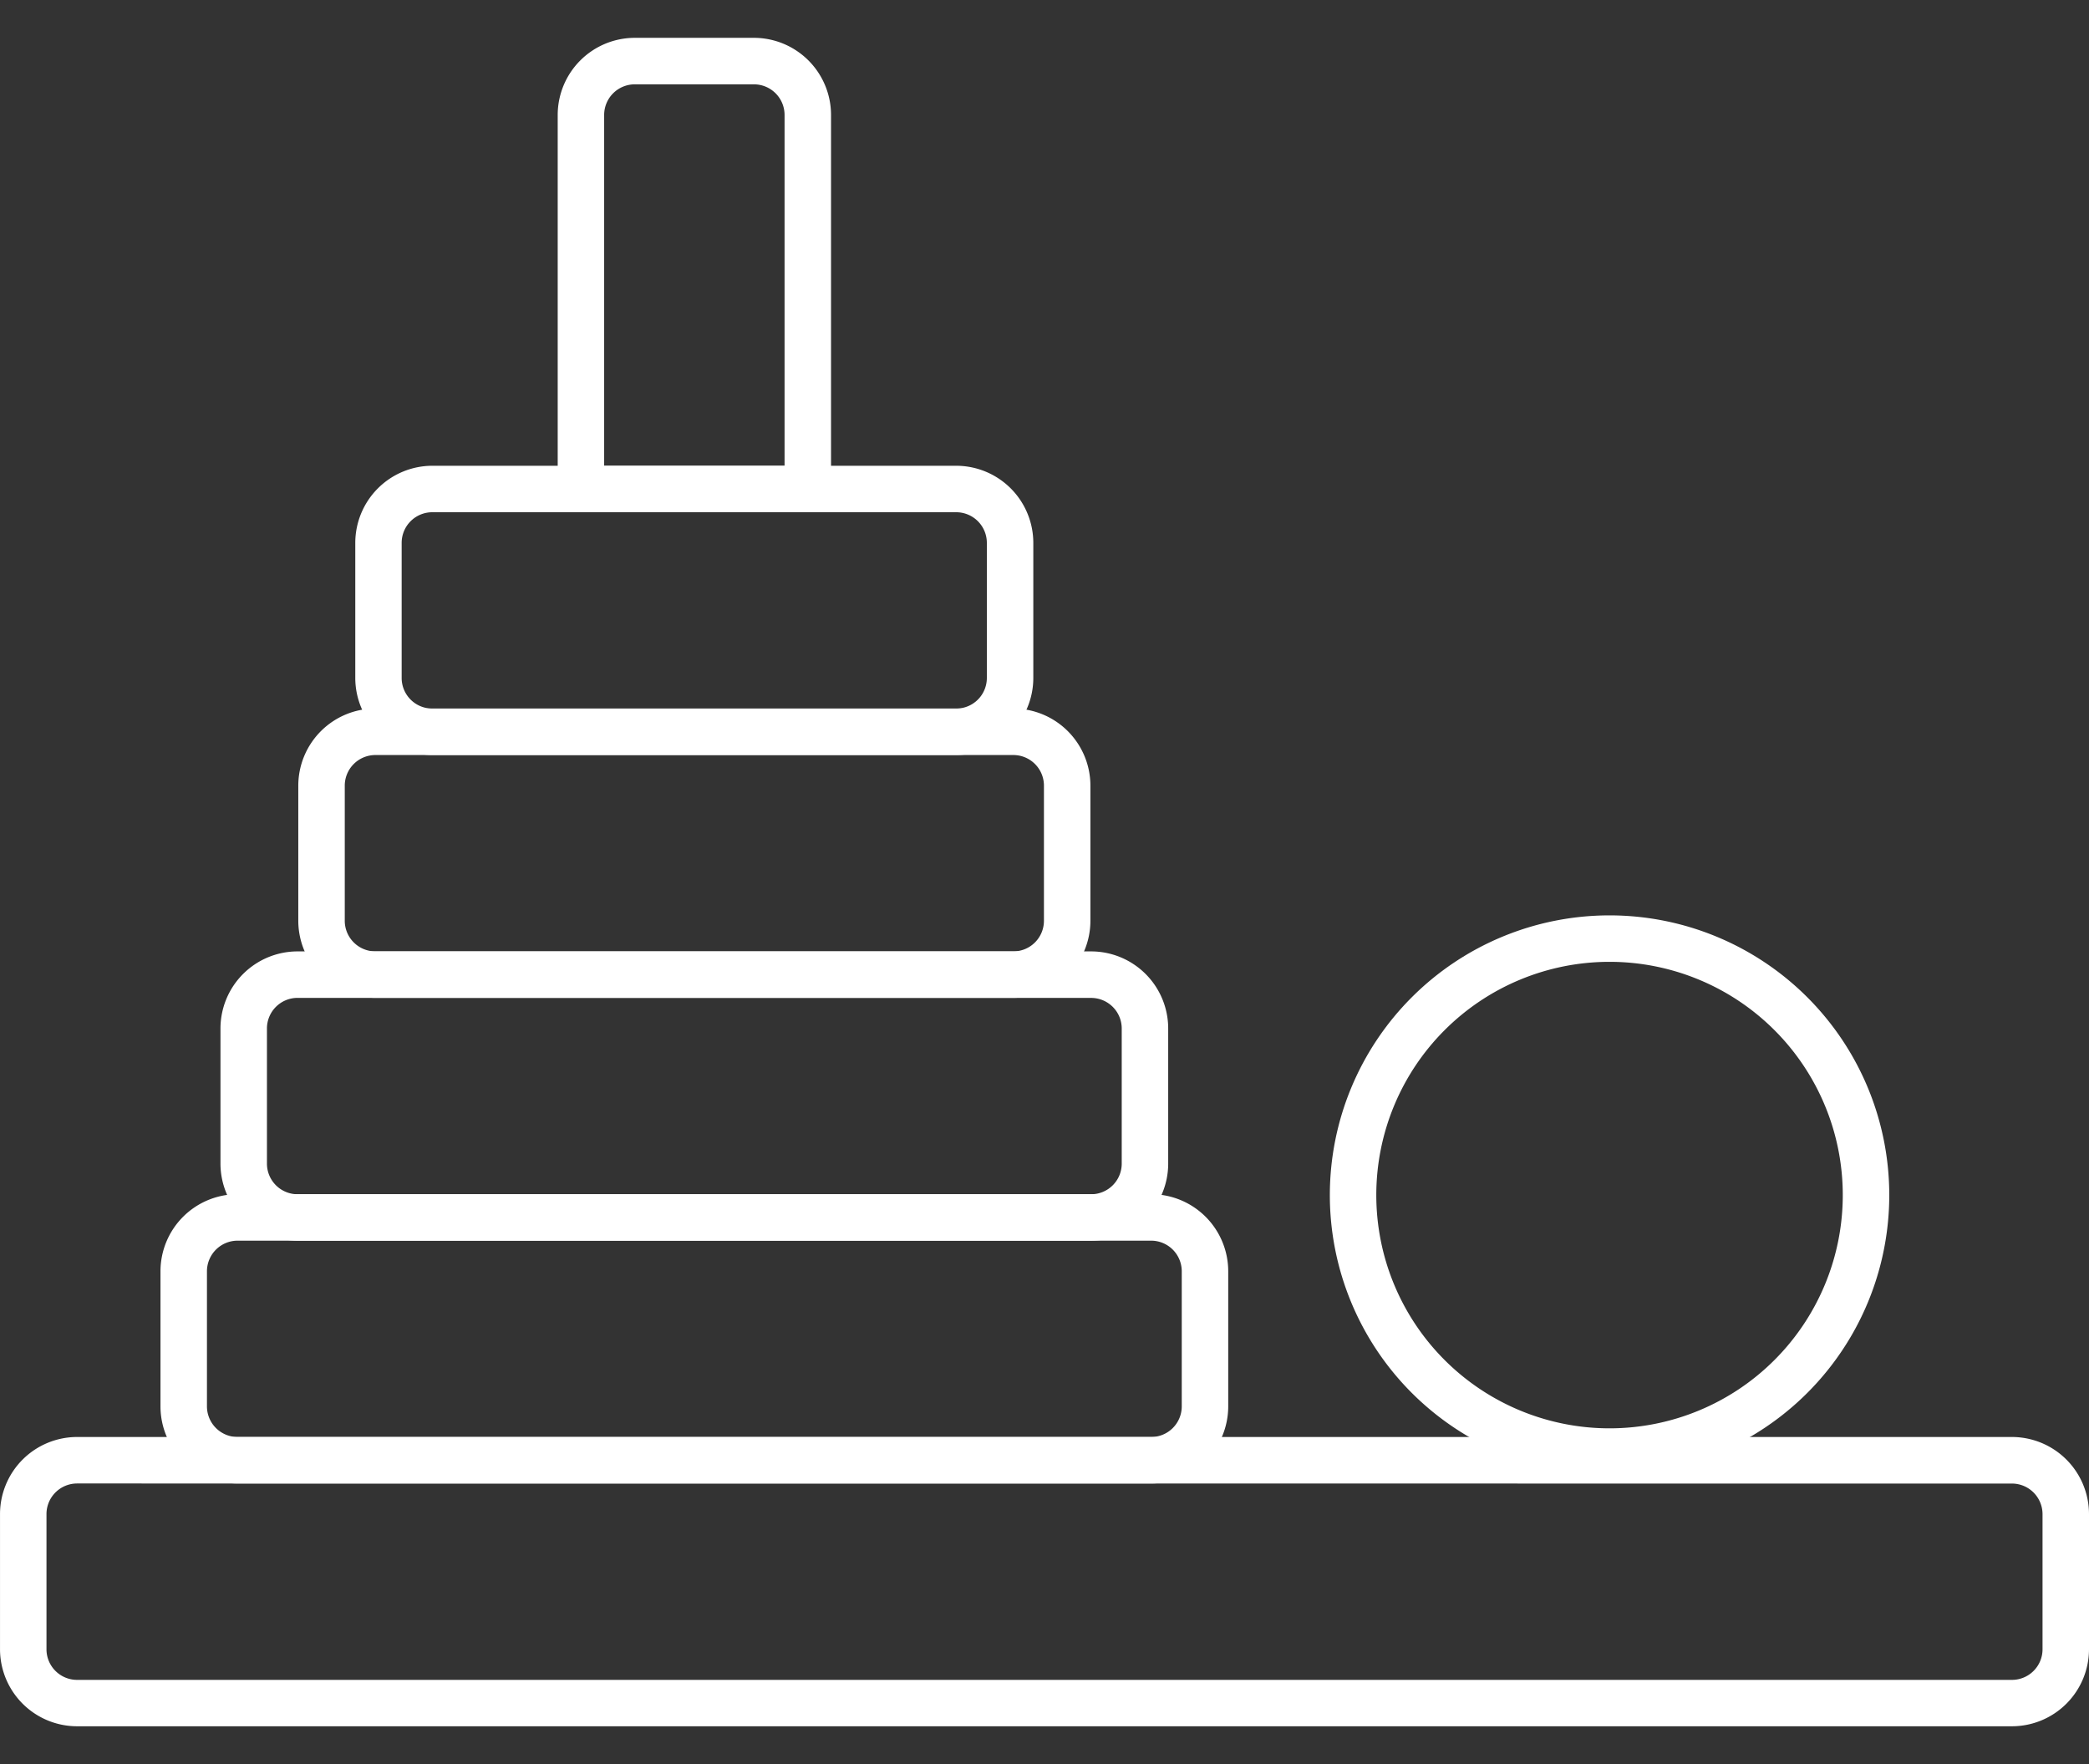 <?xml version="1.0" encoding="UTF-8"?>
<svg xmlns="http://www.w3.org/2000/svg" xmlns:xlink="http://www.w3.org/1999/xlink" width="135" height="114" viewBox="0 0 135 114">
  <rect x="0" y="0" width="135" height="114" fill="#333333" stroke="none"/>
  <defs>
    <clipPath id="clip-path">
      <rect id="Retângulo_2127" data-name="Retângulo 2127" width="135" height="114" transform="translate(-18585 -5173)" fill="#f1f1f1"></rect>
    </clipPath>
  </defs>
  <g id="brinquedos" transform="translate(18585 5173)" clip-path="url(#clip-path)">
    <g id="Grupo_789" data-name="Grupo 789" transform="translate(-17190.594 -9113.786)">
      <g id="Grupo_741" data-name="Grupo 741" transform="translate(-2334.037 2798.621)">
        <path id="Caminho_1240" data-name="Caminho 1240" d="M1043.646,1237.471a18.076,18.076,0,1,1,18.077-18.076,18.076,18.076,0,0,1-18.077,18.076Zm0-33.15a15.073,15.073,0,1,0,15.073,15.073,15.073,15.073,0,0,0-15.073-15.073Z" fill="#fff"></path>
      </g>
      <g id="Grupo_742" data-name="Grupo 742" transform="translate(-2334.037 2798.621)">
        <path id="Caminho_1241" data-name="Caminho 1241" d="M1069.652,1253.721H944.611a4.985,4.985,0,0,1-4.979-4.979v-8.734a4.985,4.985,0,0,1,4.979-4.981h125.041a4.984,4.984,0,0,1,4.979,4.981v8.738A4.984,4.984,0,0,1,1069.652,1253.721Zm-125.041-15.69a1.979,1.979,0,0,0-1.976,1.978v8.738a1.978,1.978,0,0,0,1.976,1.976h125.041a1.977,1.977,0,0,0,1.976-1.976v-8.733a1.979,1.979,0,0,0-1.976-1.978Z" fill="#fff"></path>
      </g>
      <g id="Grupo_743" data-name="Grupo 743" transform="translate(-2334.037 2798.621)">
        <path id="Caminho_1242" data-name="Caminho 1242" d="M1014.025,1238.03H954.983a4.985,4.985,0,0,1-4.981-4.979v-8.735a4.985,4.985,0,0,1,4.981-4.979h59.042a4.985,4.985,0,0,1,4.979,4.979v8.735a4.985,4.985,0,0,1-4.979,4.979Zm-59.042-15.69a1.981,1.981,0,0,0-1.978,1.976v8.735a1.981,1.981,0,0,0,1.978,1.976h59.042a1.979,1.979,0,0,0,1.976-1.976v-8.735a1.979,1.979,0,0,0-1.976-1.976Z" fill="#fff"></path>
      </g>
      <g id="Grupo_744" data-name="Grupo 744" transform="translate(-2334.037 2798.621)">
        <path id="Caminho_1243" data-name="Caminho 1243" d="M1010.146,1222.34H958.86a4.985,4.985,0,0,1-4.981-4.981v-8.733a4.985,4.985,0,0,1,4.981-4.979h51.286a4.984,4.984,0,0,1,4.979,4.979v8.736a4.984,4.984,0,0,1-4.979,4.978Zm-51.286-15.69a1.979,1.979,0,0,0-1.978,1.976v8.736a1.981,1.981,0,0,0,1.978,1.978h51.286a1.979,1.979,0,0,0,1.976-1.978v-8.733a1.978,1.978,0,0,0-1.976-1.976Z" fill="#fff"></path>
      </g>
      <g id="Grupo_745" data-name="Grupo 745" transform="translate(-2334.037 2798.621)">
        <path id="Caminho_1244" data-name="Caminho 1244" d="M1005.117,1206.649H963.889a4.987,4.987,0,0,1-4.981-4.981v-8.734a4.987,4.987,0,0,1,4.981-4.981h41.228a4.987,4.987,0,0,1,4.981,4.981v8.733A4.987,4.987,0,0,1,1005.117,1206.649Zm-41.228-15.692a1.981,1.981,0,0,0-1.978,1.978v8.733a1.981,1.981,0,0,0,1.978,1.978h41.228a1.979,1.979,0,0,0,1.978-1.978v-8.733a1.979,1.979,0,0,0-1.978-1.978Z" fill="#fff"></path>
      </g>
      <g id="Grupo_746" data-name="Grupo 746" transform="translate(-2334.037 2798.621)">
        <path id="Caminho_1245" data-name="Caminho 1245" d="M1001.429,1190.957H967.572a4.985,4.985,0,0,1-4.981-4.979v-8.733a4.987,4.987,0,0,1,4.981-4.981h33.857a4.987,4.987,0,0,1,4.979,4.981v8.733A4.985,4.985,0,0,1,1001.429,1190.957Zm-33.863-15.69a1.979,1.979,0,0,0-1.978,1.978v8.733a1.978,1.978,0,0,0,1.978,1.976h33.863a1.978,1.978,0,0,0,1.976-1.976v-8.733a1.979,1.979,0,0,0-1.976-1.978Z" fill="#fff"></path>
      </g>
      <g id="Grupo_747" data-name="Grupo 747" transform="translate(-2334.037 2798.621)">
        <path id="Caminho_1246" data-name="Caminho 1246" d="M991.834,1175.267H977.172a1.5,1.5,0,0,1-1.5-1.5v-24.176a4.987,4.987,0,0,1,4.979-4.981h7.706a4.987,4.987,0,0,1,4.979,4.981v24.176A1.5,1.5,0,0,1,991.834,1175.267Zm-13.16-3h11.659v-22.674a1.979,1.979,0,0,0-1.976-1.978H980.65a1.979,1.979,0,0,0-1.976,1.978Z" fill="#fff"></path>
      </g>
    </g>
  </g>
</svg>
